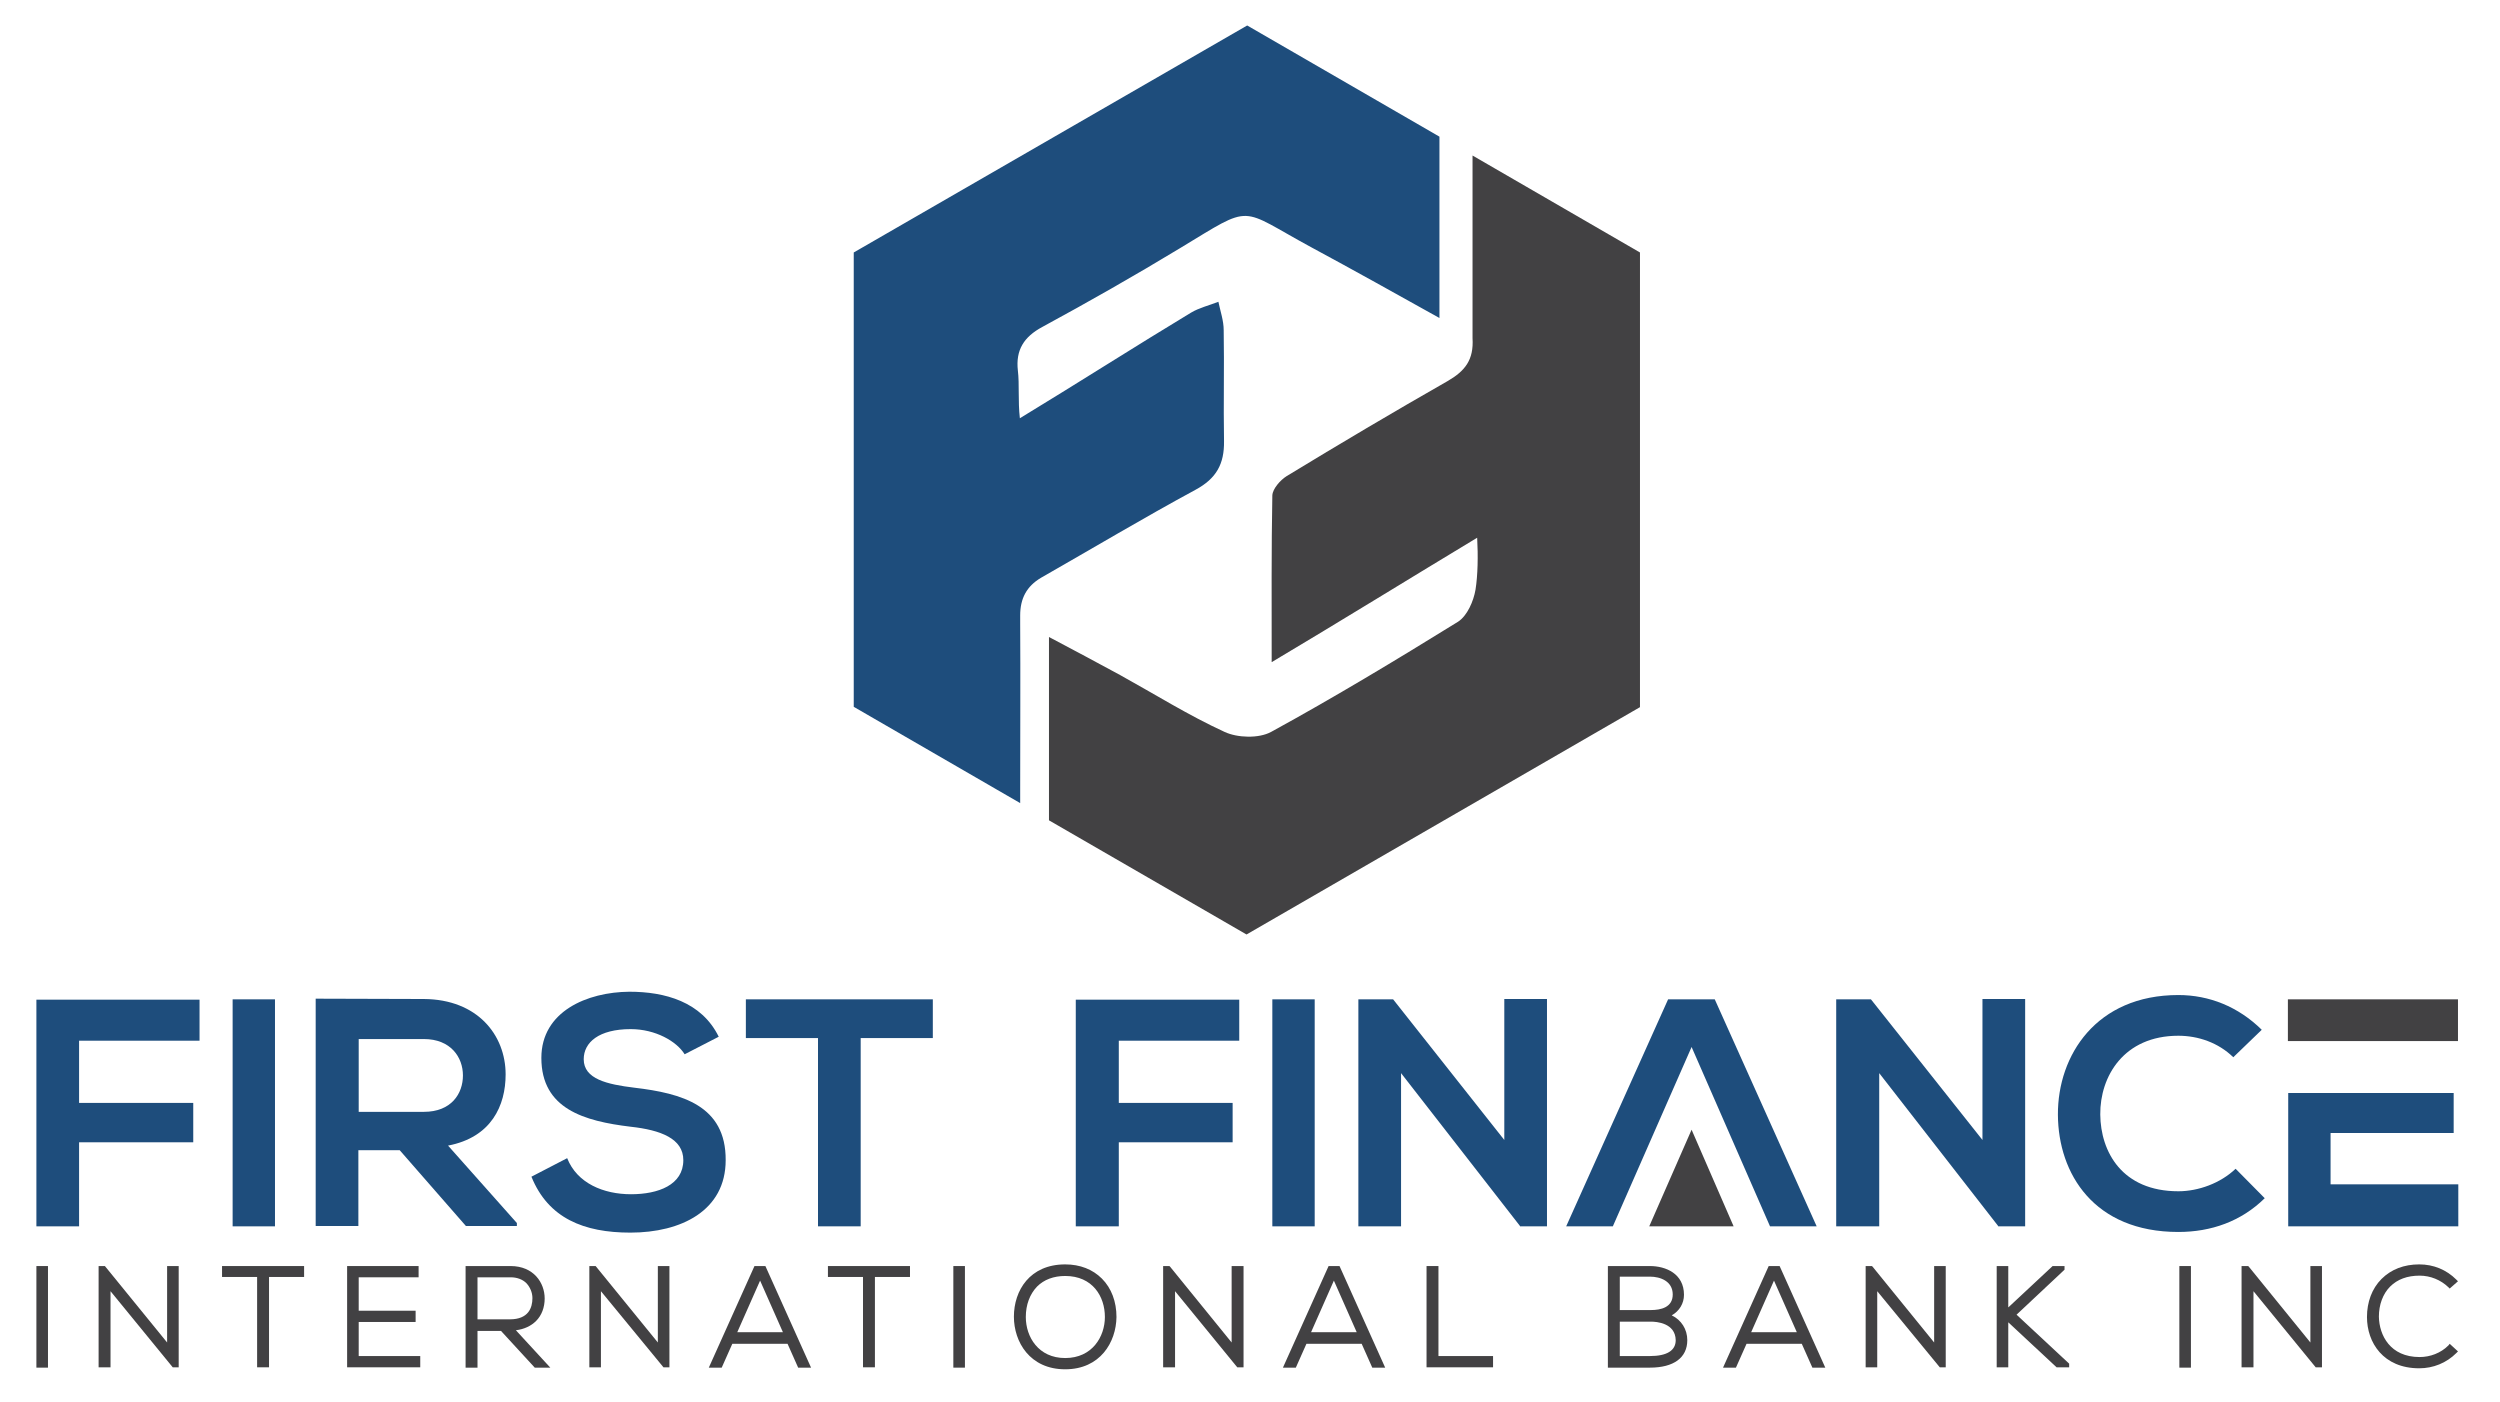 <?xml version="1.0" encoding="utf-8"?>
<!-- Generator: Adobe Illustrator 22.0.0, SVG Export Plug-In . SVG Version: 6.00 Build 0)  -->
<svg version="1.1" id="Layer_1" xmlns="http://www.w3.org/2000/svg" xmlns:xlink="http://www.w3.org/1999/xlink" x="0px" y="0px"
	 viewBox="0 0 755.5 423.6" style="enable-background:new 0 0 755.5 423.6;" xml:space="preserve">
<style type="text/css">
	.st0{fill:#1E4D7C;}
	.st1{fill:#424143;}
</style>
<path id="XMLID_158_" class="st0" d="M369.9,133.3c-0.2-11.2,0.1-22.4-0.1-33.5c0-2.9-1-5.7-1.6-8.6c-2.8,1.1-5.8,1.8-8.3,3.3
	c-16.4,9.9-33.6,20.9-51.7,31.9c-0.6-5.3-0.1-10.3-0.6-14.4c-0.7-6.2,1.8-10.2,7.4-13.2c14-7.6,27.9-15.5,41.6-23.8
	c22.5-13.6,17.4-12.3,39.8-0.2c12.8,6.9,25.5,14,38.6,21.3V41.3L376.9,7.7L258,76.3v137.3l50.3,29.1v-4.2c0,0,0,0,0,0
	c0-17.6,0.1-33.9,0-50.2c0-0.8,0-1.5,0-2.3c0-5.1,1.9-8.8,6.3-11.4c15.6-8.9,31-18.1,46.7-26.6C367.6,144.6,370,140.2,369.9,133.3z"
	/>
<path id="XMLID_157_" class="st1" d="M445,47v55.2c0.4,6.5-2.2,9.9-7.6,13c-16.3,9.3-32.5,18.9-48.6,28.7c-1.9,1.2-4.2,3.8-4.3,5.8
	c-0.3,16.2-0.2,32.3-0.2,50.4c21.5-12.8,42.2-25.6,62.1-37.6c0.3,5.5,0.2,11.3-0.5,15.7c-0.6,3.5-2.5,7.9-5.3,9.7
	c-18.6,11.5-37.3,22.8-56.5,33.3c-3.7,2-10.1,1.8-14,0c-10.9-5-21.1-11.4-31.6-17.2c-7-3.8-14.1-7.6-21.5-11.5v55.4l59.7,34.5
	l118.9-68.7V76.3L445,47z"/>
<g id="XMLID_118_">
	<g id="XMLID_122_">
		<rect id="XMLID_155_" x="11" y="382.6" class="st1" width="3.5" height="30.7"/>
		<polygon id="XMLID_154_" class="st1" points="50.5,405.7 31.7,382.6 29.8,382.6 29.8,413.2 33.4,413.2 33.4,390.2 52.2,413.2 
			54,413.2 54,382.6 50.5,382.6 		"/>
		<polygon id="XMLID_153_" class="st1" points="67.1,385.9 77.7,385.9 77.7,413.2 81.3,413.2 81.3,385.9 91.9,385.9 91.9,382.6 
			67.1,382.6 		"/>
		<polygon id="XMLID_152_" class="st1" points="108.4,399.5 125.6,399.5 125.6,396.1 108.4,396.1 108.4,386 126.5,386 126.5,382.6 
			104.9,382.6 104.9,413.2 127,413.2 127,409.8 108.4,409.8 		"/>
		<path id="XMLID_149_" class="st1" d="M162,399.2c1.7-1.7,2.6-4.1,2.6-6.8c0-4.7-3.3-9.8-10.3-9.8h-13.6v30.7h3.6v-11.1h7.1
			l10.2,11.1h4.7l-10.4-11.3C158.4,401.7,160.5,400.7,162,399.2z M144.3,386h10c1.9,0,3.6,0.6,4.8,1.8c1.1,1.2,1.8,2.8,1.8,4.5
			c0,2.9-1.2,6.4-6.8,6.4h-9.8V386z"/>
		<polygon id="XMLID_148_" class="st1" points="198.8,405.7 180,382.6 178.1,382.6 178.1,413.2 181.6,413.2 181.6,390.2 
			200.5,413.2 202.3,413.2 202.3,382.6 198.8,382.6 		"/>
		<path id="XMLID_145_" class="st1" d="M228,382.6l-13.8,30.7h3.9l3.2-7.2H238l3.2,7.2h3.9l-13.8-30.7H228z M222.8,402.6l6.9-15.6
			l6.9,15.6H222.8z"/>
		<polygon id="XMLID_144_" class="st1" points="250.2,385.9 260.8,385.9 260.8,413.2 264.4,413.2 264.4,385.9 275,385.9 275,382.6 
			250.2,382.6 		"/>
		<rect id="XMLID_143_" x="288.1" y="382.6" class="st1" width="3.5" height="30.7"/>
		<path id="XMLID_140_" class="st1" d="M321.9,382.1c-10.7,0-15.5,7.9-15.5,15.8c0,7.6,4.8,15.9,15.5,15.9
			c10.6,0,15.4-8.2,15.5-15.8v0c0-4.6-1.5-8.7-4.4-11.6C330.2,383.6,326.4,382.1,321.9,382.1z M321.9,410.4
			c-8.1,0-11.9-6.4-11.9-12.4c0-3.7,1.2-6.9,3.4-9.2c2.1-2.1,5-3.2,8.5-3.2c8.3,0,12,6.2,12,12.4
			C333.9,403.9,330.1,410.4,321.9,410.4z"/>
		<polygon id="XMLID_139_" class="st1" points="372.2,405.7 353.6,382.8 353.4,382.6 351.5,382.6 351.5,413.2 355.1,413.2 
			355.1,390.2 373.9,413.2 375.8,413.2 375.8,382.6 372.2,382.6 		"/>
		<path id="XMLID_136_" class="st1" d="M401.5,382.6l-13.8,30.7h3.9l3.2-7.2h16.7l3.2,7.2h3.9l-13.8-30.7H401.5z M396.2,402.6
			l6.9-15.6l6.9,15.6H396.2z"/>
		<polygon id="XMLID_135_" class="st1" points="434.7,382.6 431.1,382.6 431.1,413.2 451.2,413.2 451.2,409.8 434.7,409.8 		"/>
		<path id="XMLID_131_" class="st1" d="M505.2,397.5c2.3-1.3,3.7-3.6,3.7-6.2c0-6.4-5.5-8.7-10.3-8.7h-12.7v30.7h12.7
			c7.2,0,11.3-3,11.3-8.3C509.9,401.7,508.1,398.9,505.2,397.5z M498.6,409.8h-9.1v-10.4h9.4c1.7,0,7.4,0.4,7.5,5.6
			C506.4,408.1,503.8,409.8,498.6,409.8z M498.9,395.9h-9.4v-10.1h9.1c3.2,0,6.9,1.4,6.9,5.4C505.5,395.1,501.9,395.9,498.9,395.9z"
			/>
		<path id="XMLID_128_" class="st1" d="M534.5,382.6l-13.8,30.7h3.9l3.2-7.2h16.7l3.2,7.2h3.9l-13.8-30.7H534.5z M529.2,402.6
			l6.9-15.6l6.9,15.6H529.2z"/>
		<polygon id="XMLID_127_" class="st1" points="584.5,405.7 565.9,382.8 565.7,382.6 563.8,382.6 563.8,413.2 567.3,413.2 
			567.3,390.2 586.2,413.2 588,413.2 588,382.6 584.5,382.6 		"/>
		<polygon id="XMLID_126_" class="st1" points="623.9,383.7 623.9,382.6 620.3,382.6 606.9,395.1 606.9,382.6 603.4,382.6 
			603.4,413.2 606.9,413.2 606.9,399.6 621.5,413.2 625.3,413.2 625.3,412.1 609.4,397.3 		"/>
		<rect id="XMLID_125_" x="658.6" y="382.6" class="st1" width="3.5" height="30.7"/>
		<polygon id="XMLID_124_" class="st1" points="698.2,405.7 679.6,382.8 679.4,382.6 677.4,382.6 677.4,413.2 681,413.2 681,390.2 
			699.8,413.2 701.7,413.2 701.7,382.6 698.2,382.6 		"/>
		<path id="XMLID_123_" class="st1" d="M739.9,406.6c-2.3,2.3-5.5,3.5-8.7,3.5c-8.9,0-12.2-6.6-12.3-12.2c0-3.6,1.2-6.9,3.4-9.1
			c2.2-2.2,5.2-3.3,8.9-3.3c3.3,0,6.4,1.3,8.7,3.5l0.4,0.4l2.5-2.2l-0.5-0.5c-3-3-6.9-4.6-11.2-4.6c-4.6,0-8.5,1.5-11.4,4.4
			c-2.9,2.9-4.4,7-4.4,11.5c0,7.7,4.9,15.5,15.8,15.5c4.2,0,8.2-1.6,11.2-4.6l0.5-0.5l-2.5-2.3L739.9,406.6z"/>
	</g>
	<g id="XMLID_119_">
		<path id="XMLID_121_" class="st1" d="M742.8,302h-51.4c0,4.2,0,8.4,0,12.6h51.4V302z"/>
		<polygon id="XMLID_120_" class="st1" points="523.9,370.6 511.2,341.4 498.4,370.6 		"/>
	</g>
</g>
<polygon id="XMLID_117_" class="st0" points="11,370.6 23.9,370.6 23.9,345.2 58.4,345.2 58.4,333.3 23.9,333.3 23.9,314.5 
	60.3,314.5 60.3,302.1 11,302.1 "/>
<rect id="XMLID_116_" x="70.3" y="302" class="st0" width="12.8" height="68.6"/>
<path id="XMLID_113_" class="st0" d="M152.8,324.7c0-11.9-8.5-22.7-24.7-22.8c-10.9,0-21.8-0.1-32.7-0.1v68.7h12.9v-22.9h12.5
	l20,22.9h15.4v-0.9l-20.8-23.4C148.5,343.7,152.8,334.1,152.8,324.7z M108.4,336v-22h19.7c8.1,0,11.8,5.5,11.8,11
	c0,5.5-3.5,11-11.8,11H108.4z"/>
<path id="XMLID_112_" class="st0" d="M191.7,328.7c-8.2-1-15.3-2.6-15.3-8.6c0-5.1,4.6-9.1,14.2-9.1c7.5,0,13.9,3.7,16.3,7.6
	l10.3-5.3c-5.2-10.6-16.3-13.6-27-13.6c-12.7,0.1-26.6,5.9-26.6,20c0,15.4,12.9,19.1,27,20.8c9.1,1,15.9,3.6,15.9,10.1
	c0,7.5-7.6,10.3-15.8,10.3c-8.3,0-16.3-3.3-19.3-10.9l-10.8,5.6c5.1,12.6,15.9,16.9,29.9,16.9c15.3,0,28.8-6.6,28.8-21.9
	C219.4,334.1,206.1,330.4,191.7,328.7z"/>
<path id="XMLID_111_" class="st0" d="M225.4,313.7h21.8v56.9h12.9v-56.9h21.8V302c-19.9,0-36.7,0-56.5,0V313.7z"/>
<polygon id="XMLID_110_" class="st0" points="325.1,370.6 338.1,370.6 338.1,345.2 372.5,345.2 372.5,333.3 338.1,333.3 
	338.1,314.5 374.5,314.5 374.5,302.1 325.1,302.1 "/>
<rect id="XMLID_109_" x="384.5" y="302" class="st0" width="12.8" height="68.6"/>
<polygon id="XMLID_108_" class="st0" points="454.6,344.5 421,302 410.5,302 410.5,370.6 423.4,370.6 423.4,324.3 459.5,370.7 
	459.5,370.6 467.5,370.6 467.5,301.9 454.6,301.9 "/>
<polygon id="XMLID_107_" class="st0" points="599.1,344.5 565.4,302 554.9,302 554.9,370.6 567.9,370.6 567.9,324.3 604,370.7 
	604,370.6 612,370.6 612,301.9 599.1,301.9 "/>
<path id="XMLID_106_" class="st0" d="M658.3,360c-17,0-23.5-11.9-23.6-23.2c-0.1-11.5,7.1-23.8,23.6-23.8c6,0,12.1,2.1,16.6,6.5
	l8.6-8.3c-7.1-7-15.9-10.5-25.2-10.5c-24.8,0-36.5,18.2-36.4,36.2c0.1,17.8,10.9,35.4,36.4,35.4c9.9,0,19-3.2,26.1-10.2l-8.8-8.9
	C671,357.6,664.3,360,658.3,360z"/>
<path id="XMLID_105_" class="st0" d="M704.3,357.9v-15.5h37.2v-12.1h-50c0,13.4,0,26.9,0,40.3h51.4v-12.7H704.3z"/>
<polygon id="XMLID_104_" class="st0" points="504.1,302 473.3,370.6 487.4,370.6 511.2,316.4 534.9,370.6 549,370.6 518.2,302 "/>
</svg>
